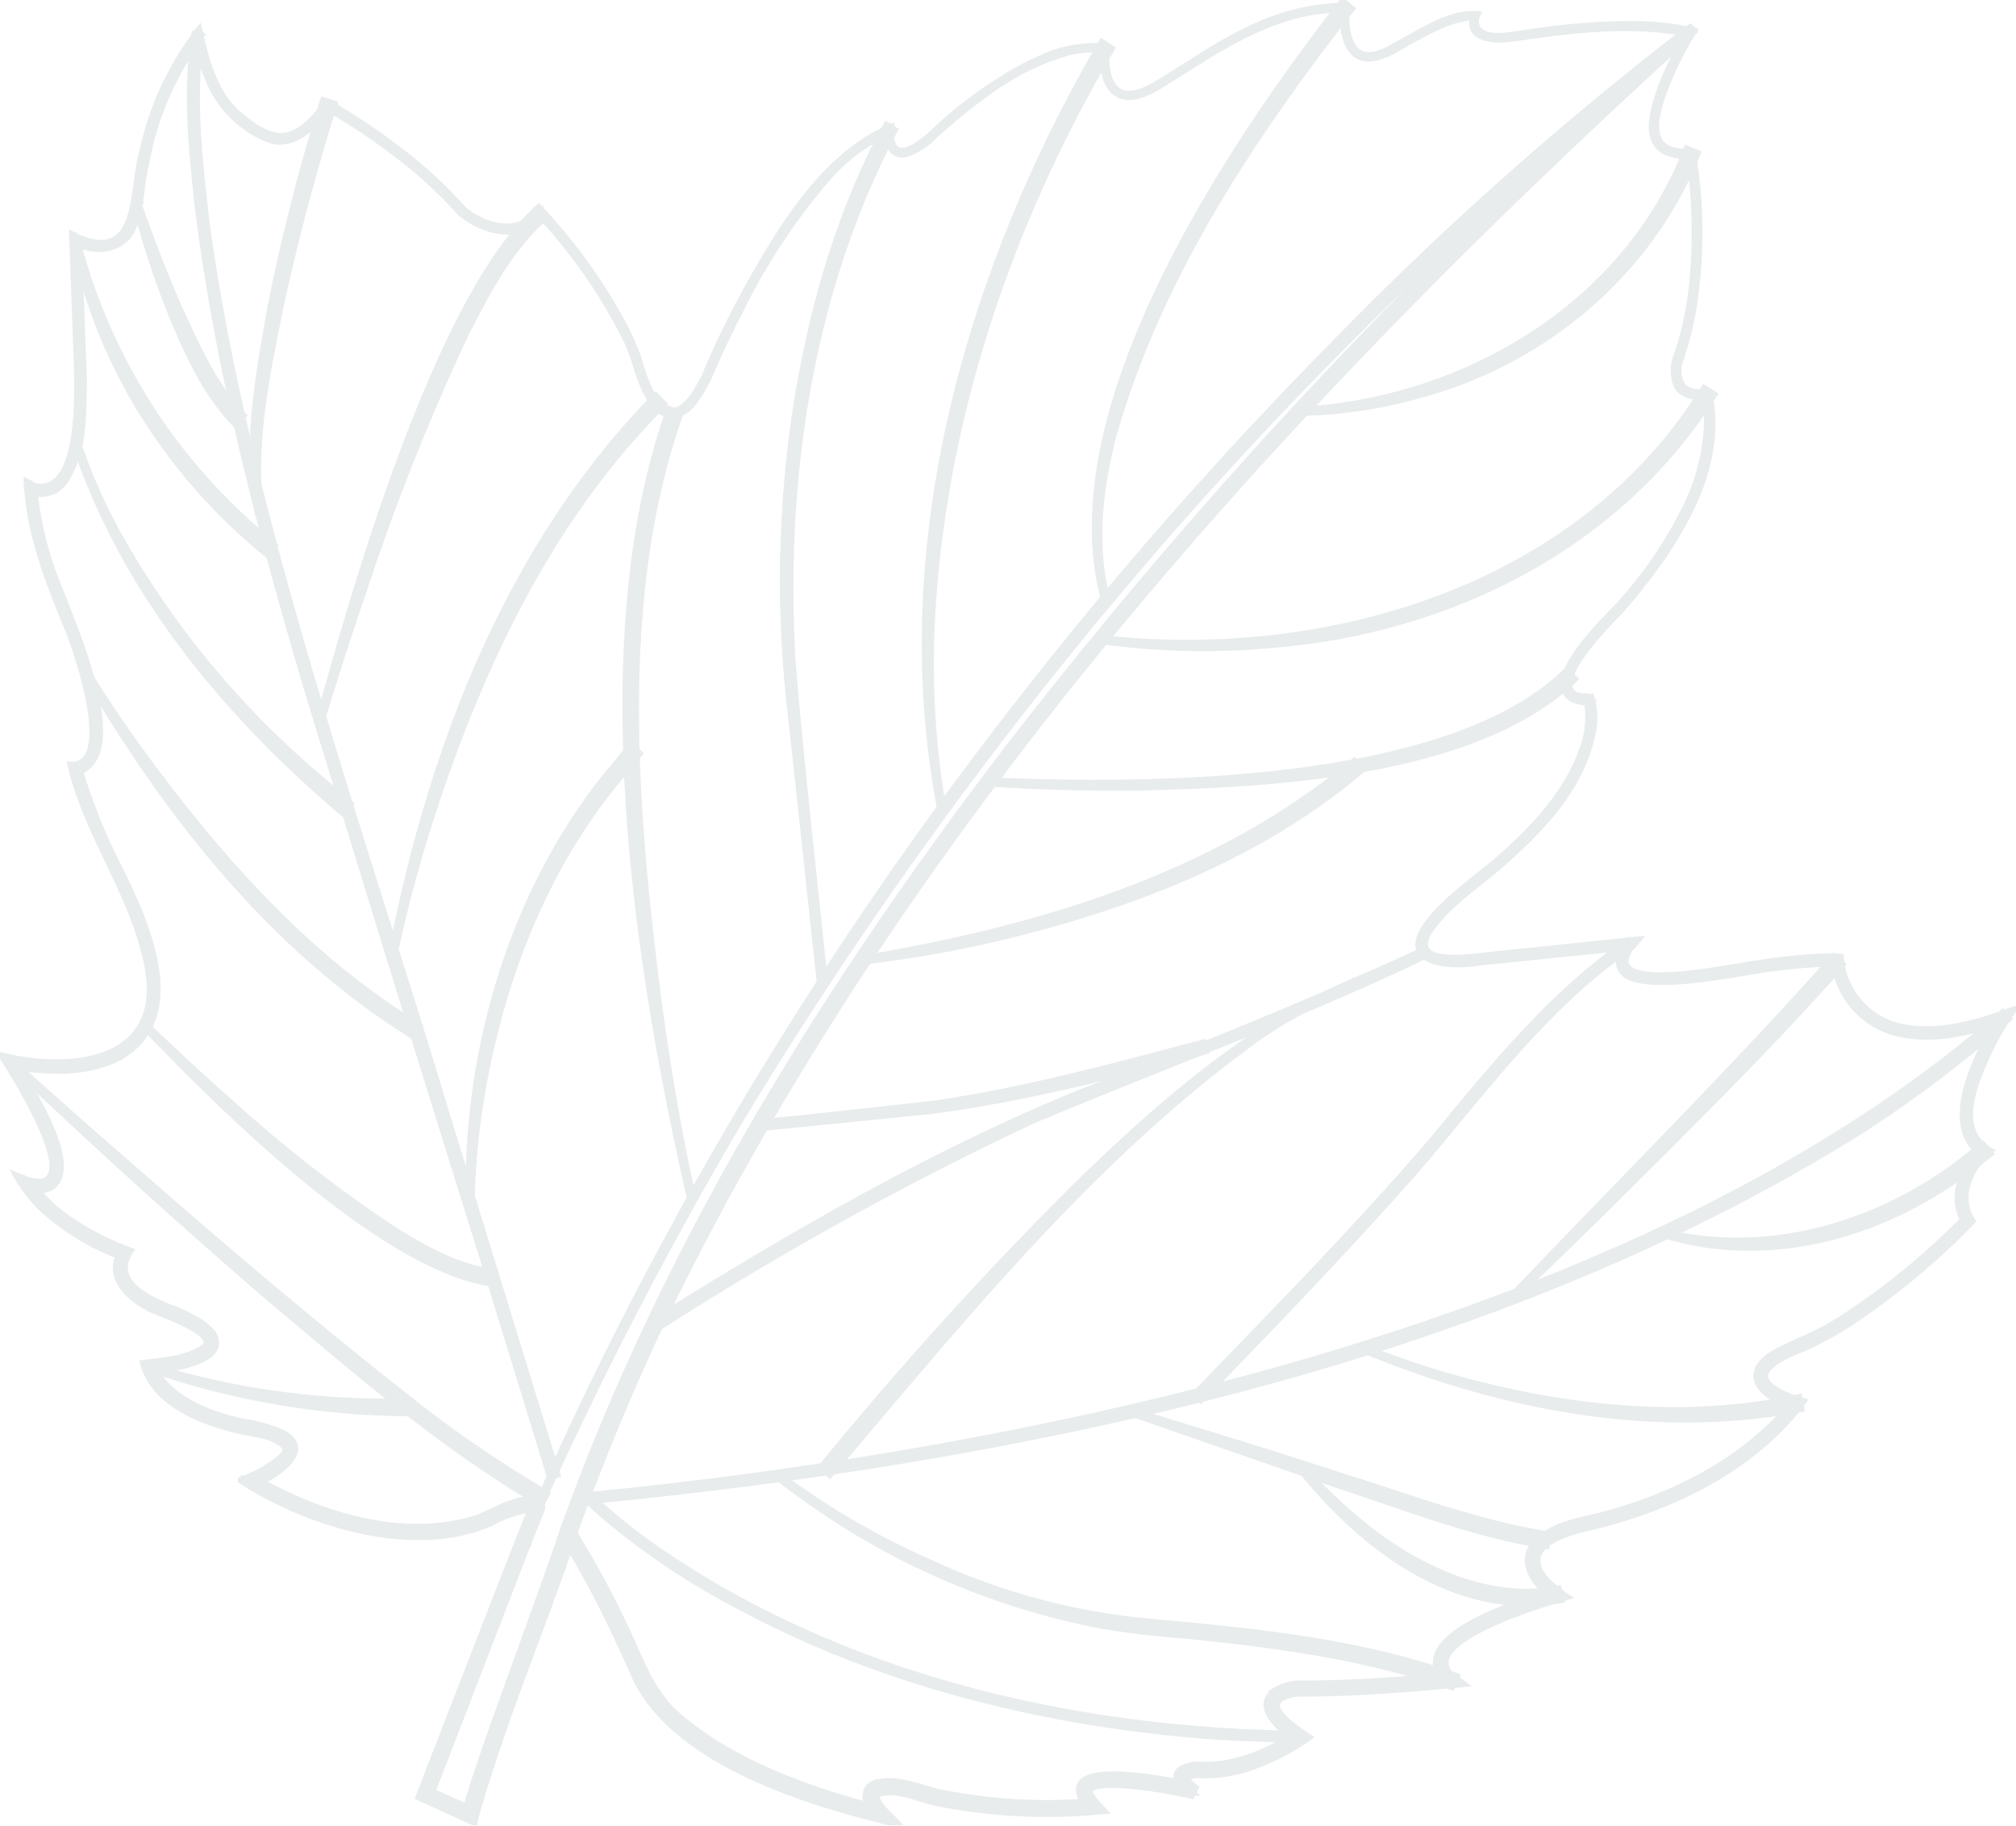 <svg xmlns="http://www.w3.org/2000/svg" xmlns:xlink="http://www.w3.org/1999/xlink" width="221.998" height="201.001" viewBox="0 0 221.998 201.001">
  <defs>
    <clipPath id="clip-path">
      <rect id="Прямоугольник_50" data-name="Прямоугольник 50" width="221.998" height="201.001" fill="#839695" stroke="#839695" stroke-width="0.5"/>
    </clipPath>
  </defs>
  <g id="Сгруппировать_37" data-name="Сгруппировать 37" transform="translate(-1039 -974)" opacity="0.5">
    <g id="Сгруппировать_36" data-name="Сгруппировать 36" transform="translate(1039 974)" opacity="0.362">
      <g id="Сгруппировать_35" data-name="Сгруппировать 35" clip-path="url(#clip-path)">
        <path id="Контур_35" data-name="Контур 35" d="M130.65,7.134l-3.271,2.033c-1.856,1.114-3.261,1.381-4.18.792-1.65-1.056-1.285-4.556-1.279-4.591l.027-.228-.231-.037c-6.469-.994-14.693,5.505-19.021,9.468-2.225,2.04-3.3,2.174-3.8,1.926-.709-.346-.761-1.688-.721-2.174l.032-.382-.359.136C87.139,18.09,77.969,40.493,77.55,41.529c-1.272,2.541-2.535,3.832-3.658,3.727-1.906-.176-3.048-4.095-3.06-4.134C68.606,32.651,59.663,23.193,59.575,23.1l-.207-.215-.172.245a4.058,4.058,0,0,1-2.835,1.85c-2.586.348-5.3-1.875-5.322-1.9C45.279,16.429,36.3,11.452,36.215,11.4l-.181-.1-.128.165c-4.053,5.272-6.1,3.78-8.942,1.716l-.58-.421C23.364,10.605,22.014,4.014,22,3.951l-.11-.533-.324.432c-3.748,5-5.771,10.525-6.769,18.49-.267,2.136-1.006,3.529-2.188,4.143-1.825.942-4.156-.282-4.175-.3l-.375-.2.445,12.19c.659,10.79-1.09,14.24-2.674,15.234a2.361,2.361,0,0,1-2.32.107L3.116,53.3l.032.451A40.3,40.3,0,0,0,6.305,65.933c5.065,12.031,4.274,16.178,3.353,17.581a1.749,1.749,0,0,1-1.341.894L8,84.41l.081.3a67.111,67.111,0,0,0,4.051,10.349c4.743,8.912,5.767,15.24,3.046,18.813-3.813,5.006-13.878,2.82-13.978,2.8l-.564-.125.3.49c5.684,9.145,5.373,11.937,4.683,12.786-.775.952-2.582.306-2.6.3l-.676-.248.386.6c2.927,4.6,9.477,7.194,10.638,7.63A3.461,3.461,0,0,0,13,139.588a3.1,3.1,0,0,0,.211,1.11c.949,2.437,4.731,3.72,4.892,3.773,4.265,1.676,4.982,2.787,4.982,3.343a.779.779,0,0,1-.007.086c-.184,1.285-4.213,2.138-6.714,2.373l-.287.028.074.278c.057.207,1.5,5.1,11.394,6.9,3.345.607,4.119,1.416,4.179,1.988,0,.028,0,.054,0,.081,0,1.275-3.036,2.8-4.229,3.288l-.432.178.393.252c7.439,4.817,19.934,7.589,26.68,4.042,2.049-1.075,4.415-1.716,4.753-1.429.017.017,0,.078-.011.115l-1.5,3.692c0,.011-10.84,28-10.84,28l5.432,2.469.047-.318c.014-.092.412-2.442,6.064-17.706,2.986-8.066,4.164-11.527,4.544-12.675a120.209,120.209,0,0,1,7.747,15.209c4.481,10.3,25.7,15.172,26.608,15.373l.814.185-.592-.592c-.853-.855-1.238-1.741-.958-2.2.216-.355,1.192-1.025,5.644.367,7.13,2.228,18.35,1.364,18.462,1.356l.5-.041-.335-.366c-.531-.579-1.1-1.372-.82-1.856.8-1.381,7.217-.478,11.338.462l.209-.422c-.944-.789-.942-1.167-.9-1.291.142-.392,1.165-.52,1.638-.522,5.382.45,11.1-3.462,11.341-3.628l.291-.205-.295-.2c-2.767-1.868-3.176-2.973-3.031-3.572.218-.9,1.864-1.289,2.479-1.362,6.268.131,16.912-.883,17.017-.893l.615-.061-.489-.376c-.854-.657-1.2-1.323-1.063-2.036.679-3.536,12.514-6.912,12.633-6.948l.472-.133-.391-.295c-1.94-1.452-2.8-2.781-2.558-3.947.455-2.2,4.664-3.228,4.7-3.239,17.367-3.563,24.274-13.442,24.34-13.541l.188-.274-.318-.1c-1.037-.312-3.748-1.419-3.807-2.773-.042-.97,1.281-2.023,3.827-3.042,8.907-3.566,18.809-13.845,18.906-13.951l.125-.127-.086-.157c-2.121-3.812,1.581-7.178,1.739-7.317l.234-.21-.261-.174a3.939,3.939,0,0,1-1.7-2.627c-.886-4.546,3.964-11.751,4.013-11.822l.419-.618-.7.254c-6.261,2.247-11.062,2.327-14.272.24a8.976,8.976,0,0,1-3.773-6.3l-.016-.209-.205-.016c-.133-.013-3.323-.242-12.608,1.349-8.388,1.441-10.357.342-10.783-.441-.515-.95.685-2.277.693-2.29l.437-.471-17.078,1.752c-1.509.24-5.525.546-6.161-.916-.4-.919.352-2.969,6.2-7.5,14.988-11.643,12.3-19.658,12.176-19.99l-.06-.162H175c-1.229,0-1.97-.3-2.206-.88-.782-1.95,3.712-6.84,5.51-8.561,12.954-14.291,10.051-23.61,9.921-24l-.061-.185-.192.019c-1.342.128-2.268-.126-2.747-.757-.825-1.071-.147-2.931-.139-2.95,3.568-10.255,1.378-22.408,1.357-22.53l-.038-.2h-.2c-1.613,0-2.633-.3-3.219-.936a2.976,2.976,0,0,1-.57-2.382c.355-3.933,3.96-9.694,4-9.752l.182-.291-.332-.075c-5.843-1.346-13.414-.47-19.361.445-2.709.415-3.724-.066-4.093-.546a1.486,1.486,0,0,1-.126-1.362l.143-.337h-.366c-1.834,0-2.756,0-9.084,3.619-1.639.936-2.9,1.133-3.737.581-1.669-1.1-1.282-4.788-1.28-4.825l.031-.271h-.272c-7.158,0-12.163,3.165-17.462,6.516M127.63,9.585l3.281-2.039c5.17-3.27,10.063-6.345,16.937-6.428-.011.182-.023.424-.023.733,0,1.275.213,3.4,1.542,4.267,1,.661,2.433.47,4.244-.566,5.826-3.327,6.969-3.534,8.528-3.547a2.028,2.028,0,0,0-.064.466,1.673,1.673,0,0,0,.339,1.037c.659.849,2.19,1.1,4.555.731,5.793-.891,13.12-1.727,18.837-.506-.764,1.259-3.558,6.084-3.881,9.654-.018.2-.029.39-.029.571a3.094,3.094,0,0,0,.725,2.18,4.465,4.465,0,0,0,3.371,1.086,55.544,55.544,0,0,1,.645,8.585,41.918,41.918,0,0,1-2.014,13.506,5.4,5.4,0,0,0-.3,1.7,2.772,2.772,0,0,0,.507,1.708,3.246,3.246,0,0,0,2.973.957,10.506,10.506,0,0,1,.259,2.53c0,3.754-1.39,11.179-10.11,20.8-.241.232-5.732,5.517-5.732,8.413a1.769,1.769,0,0,0,.119.666c.3.75,1.139,1.133,2.46,1.172a5.375,5.375,0,0,1,.169,1.516c0,2.907-1.458,9.422-12.219,17.782-4.341,3.368-6.472,5.816-6.472,7.44a1.591,1.591,0,0,0,.13.645c.916,2.1,6.433,1.237,6.668,1.2-.009,0,13.076-1.341,15.871-1.629a3.012,3.012,0,0,0-.6,1.631,1.56,1.56,0,0,0,.189.76c.865,1.594,4.666,1.825,11.29.686,8-1.373,11.486-1.374,12.287-1.35a9.243,9.243,0,0,0,3.961,6.454c3.229,2.1,7.964,2.1,14.055.024-1.015,1.608-3.833,6.406-3.833,10.314a6.679,6.679,0,0,0,.119,1.3,4.4,4.4,0,0,0,1.7,2.732,7.828,7.828,0,0,0-2.367,5.1,5.362,5.362,0,0,0,.634,2.458c-1.022,1.046-10.277,10.381-18.625,13.722-2.783,1.114-4.136,2.241-4.136,3.444,0,.024,0,.048,0,.073.073,1.675,2.872,2.778,3.826,3.109-1.169,1.52-8.189,9.866-23.846,13.077-.2.049-4.559,1.115-5.078,3.615a2.384,2.384,0,0,0-.049.489c0,1.14.837,2.367,2.434,3.645-2.165.648-11.875,3.722-12.545,7.2a2.1,2.1,0,0,0-.038.391,2.535,2.535,0,0,0,.918,1.732c-2.145.194-10.995.959-16.505.848-.134.015-2.584.318-2.924,1.732a1.377,1.377,0,0,0-.044.342c0,.983,1.008,2.151,2.986,3.533-1.212.774-6.184,3.739-10.759,3.357-.2,0-1.816.024-2.113.838a.871.871,0,0,0-.046.267,1.7,1.7,0,0,0,.514.97c-2.553-.541-10-1.932-11.081-.065a1.055,1.055,0,0,0-.146.539,2.773,2.773,0,0,0,.745,1.514c-2.128.134-11.589.589-17.84-1.364-3.515-1.1-5.6-1.151-6.2-.157a1.166,1.166,0,0,0-.161.61,2.914,2.914,0,0,0,.742,1.616c-3.6-.9-21.629-5.824-25.591-14.929a113.551,113.551,0,0,0-8.064-15.715l-.284-.427-.151.49c-.01.028-.893,2.869-4.695,13.143-4.718,12.742-5.786,16.513-6.023,17.494-.466-.213-4.082-1.858-4.443-2.023.161-.422,10.67-27.566,10.67-27.566s1.507-3.722,1.507-3.722a.549.549,0,0,0-.134-.641c-.783-.665-4.155.772-5.3,1.372-6.479,3.4-18.408.792-25.769-3.8,1.18-.529,4.071-1.986,4.071-3.54,0-.043,0-.085-.006-.127-.114-1.087-1.611-1.879-4.575-2.417-8.266-1.5-10.449-5.252-10.9-6.275,1.391-.149,6.557-.837,6.828-2.755a1.049,1.049,0,0,0,.011-.159c0-1.15-1.739-2.393-5.3-3.792-.052-.017-3.74-1.272-4.606-3.5a2.568,2.568,0,0,1-.18-.931,3.088,3.088,0,0,1,.428-1.5l.141-.251-.272-.1c-.074-.025-6.974-2.538-10.224-7A2.469,2.469,0,0,0,6,130.134a2.548,2.548,0,0,0,.487-1.65c0-2.222-1.649-6-4.854-11.23,2.189.4,10.407,1.546,13.934-3.085a8.452,8.452,0,0,0,1.577-5.267c0-3.631-1.529-8.33-4.578-14.062a67.369,67.369,0,0,1-3.937-10A2.313,2.313,0,0,0,10.05,83.8a5.962,5.962,0,0,0,.78-3.353c0-2.808-.978-7.351-4.076-14.711A40.209,40.209,0,0,1,3.68,54.113a2.793,2.793,0,0,0,2.4-.28C8.095,52.576,9.13,48.66,9.13,42.412q0-1.974-.139-4.257s-.342-9.372-.417-11.371a5.174,5.174,0,0,0,4.257.131c1.337-.688,2.161-2.209,2.448-4.516.958-7.64,2.88-13,6.365-17.812.386,1.633,1.751,6.64,4.456,8.569l.578.417c2.8,2.036,5.222,3.77,9.472-1.649.9.507,9.105,5.223,14.548,11.5.146.124,2.925,2.407,5.726,2.034a4.48,4.48,0,0,0,2.964-1.847c1.193,1.293,8.94,9.894,10.974,17.637.051.18,1.248,4.284,3.481,4.492,1.361.126,2.753-1.217,4.143-4l.008-.02c.1-.23,9.3-22.732,19.688-27.033.011.633.143,1.821.995,2.241.945.465,2.372-.19,4.347-2,4.211-3.86,12.154-10.149,18.39-9.366-.009.165-.022.382-.022.674,0,1.209.208,3.274,1.543,4.13,1.085.7,2.664.432,4.693-.783" transform="translate(-0.005 -0.005)" fill="#839695" stroke="#839695" stroke-width="0.5"/>
        <path id="Контур_36" data-name="Контур 36" d="M130.645,7.133c-2.239,1.172-6.993,5.556-8.471,1.354a8.057,8.057,0,0,1-.235-3.336c-4.94-.682-9.553,2.066-13.471,4.765a59.2,59.2,0,0,0-5.68,4.614c-1,.824-3.616,3.449-4.5,1.236a4.277,4.277,0,0,1-.133-1.829l.057.044a19.082,19.082,0,0,0-7.106,5.03,65.824,65.824,0,0,0-9.774,14.572c-1.346,2.607-2.6,5.264-3.718,7.975-.8,1.4-1.62,3.285-3.333,3.76-3.075.014-3.559-5.213-4.661-7.366A57.231,57.231,0,0,0,59.285,22.957l.168-.013c-1.912,3.353-6.014,2.264-8.5.221A49.146,49.146,0,0,0,43.92,16.7a70.259,70.259,0,0,0-7.959-5.281l.177-.036A18.535,18.535,0,0,1,34.292,13.5c-2.569,2.711-4.966,1.786-7.523-.273-3.157-2.184-4.2-6.244-5.038-9.779l.284.063a33.034,33.034,0,0,0-6.1,13.315c-.259,1.205-.5,2.414-.678,3.635-.312,1.787-.291,3.869-1.542,5.368-1.4,1.775-4.079,1.283-5.729.325l.278-.175.59,15.507c.08,3.242-.022,14.93-5.832,12l.327-.207a35.335,35.335,0,0,0,1.555,8.133c2.059,6.559,5.947,12.932,5.642,20.043-.105,1.376-.819,3.331-2.528,3.2l.241-.318c1.83,7.676,6.928,14.071,8.439,21.853,2.126,10.74-7.885,12.491-16.11,10.644l.318-.45c1.7,2.614,10.445,16.882,1.349,13.783l.377-.467c2.4,3.987,6.652,6.413,10.873,8.094l.344.133a2.908,2.908,0,0,0-.241,2.8c1.913,3.541,6.706,3.345,9.379,6.087,1.135,1.161-.11,2.2-1.173,2.59a20.644,20.644,0,0,1-5.692,1.239l.307-.443c1.9,5.011,7.979,6.242,12.7,7.234,6.15,1.545,1.318,4.7-1.912,5.918l.061-.669A37.538,37.538,0,0,0,44.74,168.46a18.443,18.443,0,0,0,8.976-1.414c.548-.29,5.686-2.776,5.575-1.031a.773.773,0,0,1-.043.143l-.055.136-.11.273-.441,1.09-.881,2.181c.039-.162-10.8,28.019-10.81,28.008l-.23-.565,5.433,2.463-.632.344C54.391,189.605,58.7,179.6,62.164,169.3l.344-.955a112.36,112.36,0,0,1,6.372,11.823c.315.612,1.61,3.561,1.918,4.245,4.257,8.8,18.156,13.146,27.1,15.357l-.427.774a10.27,10.27,0,0,1-1.245-1.373c-.421-.57-.837-1.6-.187-2.207a1.927,1.927,0,0,1,1.065-.434c2.133-.185,4.237.687,6.223,1.192a61.1,61.1,0,0,0,17.487.952l-.283.722c-3.533-3.531.74-3.848,3.5-3.583a50.54,50.54,0,0,1,7.093,1.125l-.467.222.21-.423.106.506a5.176,5.176,0,0,1-.665-.65c-1.21-1.435.619-1.923,1.708-1.895,4.037.238,8.057-1.529,11.366-3.748l.008.662a20.179,20.179,0,0,1-1.689-1.232c-2.693-2.115-2.408-4.112,1.019-4.623,5.876.05,11.786-.41,17.643-.936l-.193.672c-5.626-3.946,4.245-7.514,7.3-8.71,1.444-.526,2.9-1.012,4.386-1.423l-.12.63c-4.095-2.787-4.322-5.884.557-7.677,2.355-.749,4.92-1.21,7.266-1.992,6.962-2.373,13.908-6.164,18.413-12.093l.172.484a8.563,8.563,0,0,1-3.871-2.1c-1.394-1.519.6-3.014,1.859-3.634A53.116,53.116,0,0,0,210.5,140c2.168-1.833,4.271-3.748,6.256-5.777l-.047.335c-1.706-2.7-.3-6.128,1.953-8.025l.03.434c-5.1-3.366-.058-11.836,2.407-15.614l.3.388c-7.158,2.895-17.553,3.8-19.069-6.018l0-.012v0l-.015-.208.216.217a41.127,41.127,0,0,0-6.576.4c-2.374.017-21.525,4.751-16.462-2.178l.437-.47.174.348-14.547,1.478c-5.461.762-13.271,1.3-6.09-5.563,5.444-4.748,11.761-9.038,14.716-15.89.9-2.173,1.568-4.7.834-7l.141.1c-.8-.013-1.857-.019-2.4-.76a2.735,2.735,0,0,1,.289-2.495,27.419,27.419,0,0,1,5.147-6.435c5.561-6.37,11.8-15.128,9.849-24.048l.115.074a6.064,6.064,0,0,1-1.58-.006c-1.983-.2-2.162-2.349-1.606-3.826a37.3,37.3,0,0,0,1.395-5.55,52.067,52.067,0,0,0,.558-11.433c-.017-1.873-.481-4.138-.536-5.632-2.557.132-4.532-.827-4.032-3.657.555-3.544,2.342-6.775,4.163-9.817l.041.1a30.546,30.546,0,0,0-6.4-.761A76.881,76.881,0,0,0,167.29,3.743c-1.434.148-3.594.687-4.622-.659A1.732,1.732,0,0,1,162.78,1.5c-3.137-.056-6.233,1.888-9.038,3.453-1.278.705-3.315,1.839-4.531.415a6.6,6.6,0,0,1-.831-4.73c-6.54-.188-12.425,3.01-17.734,6.5m0,0C135.953,3.632,141.852.41,148.4.6c-.129,1.564-.178,3.438.846,4.736,1.2,1.387,3.192.29,4.467-.432,2.875-1.517,5.769-3.649,9.164-3.427a1.7,1.7,0,0,0-.139,1.571c1.038,1.305,3.092.747,4.537.608A76.861,76.861,0,0,1,180.17,2.575a30.474,30.474,0,0,1,6.517.772,35.263,35.263,0,0,0-3.719,7.768c-.337,1.306-.812,2.83-.267,4.137.626,1.368,2.39,1.4,3.7,1.415h.068l.012.066a54.193,54.193,0,0,1,.091,17.195,37.5,37.5,0,0,1-1.393,5.586,3.219,3.219,0,0,0,.156,2.887c.661.8,1.862.745,2.813.658l.09-.01.025.084c2.021,8.979-4.258,17.877-9.868,24.317-1.135,1.152-7.684,7.679-4.8,8.989a4.625,4.625,0,0,0,1.674.2,7.77,7.77,0,0,1,.249,3.789c-1.093,6.148-5.674,10.911-10.2,14.874-2.731,2.373-5.929,4.372-7.932,7.422-2.343,4.069,6.172,2.264,8.129,2.185l14.553-1.508.55-.057c-.186.216-.62.66-.811.878l.023-.03c-3.723,4.666,7.42,2.788,9.5,2.461,4.391-.693,8.765-1.52,13.245-1.41l.2.01c.022.1.014.313.032.417a8.4,8.4,0,0,0,7.275,7.429c4.063.584,8.134-.724,11.919-2.125a32.942,32.942,0,0,0-2.628,4.29c-1.542,3.333-4.383,9.081-.042,11.427-2.234,1.739-3.759,4.97-2.116,7.592l.1.187-.144.148a81.007,81.007,0,0,1-13.153,10.966,37.934,37.934,0,0,1-3.721,2.161c-1.832,1.025-4.039,1.466-5.5,2.964-1.463,1.713,2.278,3,3.534,3.395l.433.12-.262.364c-5.7,7.411-14.67,11.626-23.589,13.709-5.848,1.337-7.868,3.765-2.157,7.557l-.7.2c-2.4.727-17.345,5.2-11.419,8.848l.77.579-.962.093c-5.884.537-11.758,1.018-17.677.973-2.685.47-2.629,1.519-.549,3.222a24.333,24.333,0,0,0,2.111,1.5,24.52,24.52,0,0,1-6.095,3.241,15.325,15.325,0,0,1-6.243,1.017,4.054,4.054,0,0,0-.763.085,1.312,1.312,0,0,0-.495.185c.037-.083,0-.093.047,0a1.331,1.331,0,0,0,.179.264,5.678,5.678,0,0,0,.81.751l-.146.3-.209.423-.145.294a50.653,50.653,0,0,0-7.291-1.164c-.654-.006-4.506-.342-3.82.854a5.991,5.991,0,0,0,1.018,1.3l.6.651-.883.072a61.857,61.857,0,0,1-17.775-.94c-1.975-.411-4.549-1.7-6.445-.966-.133.017,0,.623.316,1.024a9.524,9.524,0,0,0,1.14,1.241l1.089,1.11-1.516-.336c-9.285-2.276-23.358-6.676-27.8-15.86-.323-.822-1.533-3.35-1.912-4.216a112.468,112.468,0,0,0-5.771-10.882l.868-.1c-3.47,10.215-7.775,20.237-10.668,30.614l-.1.586-.533-.243-5.429-2.473-.383-.175c.418-1.089,11.763-30.348,11.9-30.563l.442-1.087.11-.271.056-.136c.015-.038,0,.01,0,0a.176.176,0,0,0,0,.047.343.343,0,0,0,.021.11.374.374,0,0,0,.1.154c.023.022.009.01.015.017.108.076.037.015-.031.032a13.594,13.594,0,0,0-4.5,1.552c-8.421,3.665-19.824.229-27.224-4.444l-.612-.4a14.178,14.178,0,0,0,4.592-2.533c.35-.326.586-.741.488-.98-1.156-1.429-3.717-1.413-5.453-1.914-4.087-1.025-9.07-3.012-10.243-7.509,2.322-.291,5.095-.434,6.963-1.883.758-1.283-3.957-3.039-5.007-3.461-2.634-.949-6.123-3.524-4.51-6.676l.183.451a26.265,26.265,0,0,1-8.992-5.559,17.277,17.277,0,0,1-2.68-3.627l.874.344a4.569,4.569,0,0,0,2.057.44c3.856-.636-2.97-11.4-4.133-13.312L0,116.094l.7.162c7.877,1.759,17.47.3,15.437-9.965C14.613,98.48,9.413,91.906,7.656,84.115c5.084.457.789-12.25-.244-14.747C5.255,64.122,3.071,58.681,2.867,52.909l.351.2a3,3,0,0,0,.824.381c4.546.622,4.371-8.939,4.383-11.992L7.866,26l-.012-.327.289.154.375.2c6.907,2.983,5.845-5.079,7.058-9.269a33.4,33.4,0,0,1,6.4-13.71c.791,3.558,1.817,7.75,4.967,9.946,4.028,3.394,6.153,1.877,8.978-1.77l.073-.093.1.058a70.738,70.738,0,0,1,7.98,5.318,49.331,49.331,0,0,1,7.038,6.489c2.374,1.973,6.333,3.034,8.159-.172l.074-.113.093.1a61.114,61.114,0,0,1,9.48,13.226,29.363,29.363,0,0,1,1.588,3.761,15.722,15.722,0,0,0,1.471,3.764c.49.789,1.238,1.764,2.274,1.6,1.629-.47,2.452-2.288,3.219-3.655,1.127-2.716,2.386-5.372,3.739-7.98,4-7.252,8.958-16.367,16.972-19.619l.064-.023-.008.065c-.4,4.343,2.691,2.255,4.5.535a44.378,44.378,0,0,1,12.053-8.225,13.2,13.2,0,0,1,7.15-1.129c-.085,1.555-.182,3.624,1.152,4.746,1.494,1.01,3.346-.175,4.678-.955l2.872-1.782" transform="translate(0 -0.005)" fill="#839695" stroke="#839695" stroke-width="0.5"/>
        <path id="Контур_37" data-name="Контур 37" d="M127.633,9.588c6.111-3.779,12.761-8.665,20.24-8.465-.162,2.111.34,5.7,3.205,5.334,3.912-.839,6.944-4.468,11.116-4.49a1.728,1.728,0,0,0,.258,1.518c1.1,1.2,3,.878,4.459.717,6.239-.921,12.65-1.75,18.913-.532l.092.019-.049.082c-1.47,2.673-6.687,11.388-1.946,13.076a7.3,7.3,0,0,0,2.148.3l.011.068a55.354,55.354,0,0,1,.323,14.549,36.617,36.617,0,0,1-1.523,7.132c-.639,1.554-.8,3.948,1.161,4.515a5.018,5.018,0,0,0,1.859.153c.9,4.387-.494,8.873-2.365,12.812a47.066,47.066,0,0,1-7.472,10.734c-1.409,1.453-7.9,7.839-4.874,9.662a4.056,4.056,0,0,0,1.742.343,10.014,10.014,0,0,1-.434,5.321c-1.7,5-5.45,8.978-9.346,12.39-2.633,2.267-5.568,4.208-7.68,6.93-3.405,4.36,2.682,4.387,5.581,3.9l.078.385a.31.31,0,0,0,.128-.037.18.18,0,0,0,.077-.089.2.2,0,0,0-.054-.227c-.078-.054-.08-.036-.09-.043s0,0,0,0l.118-.012.248-.026.5-.051.992-.1c3.728-.382,10.138-1.052,13.885-1.439l.458-.047c-3.749,5.33,6.85,3.662,9.457,3.267a83.107,83.107,0,0,1,13.478-1.52c1.265,9.108,10.825,9.075,17.723,6.468l.691-.234-.386.622c-2.07,3.546-6.112,10.625-2.063,13.984l.25.187-.222.23c-1.847,1.855-3.053,4.784-1.675,7.236l.1.184-.145.147a79.4,79.4,0,0,1-13.206,10.9,39.328,39.328,0,0,1-3.745,2.121c-1.845.958-4.061,1.429-5.381,3.055-1.253,2,1.814,3.208,3.3,3.771l.431.15-.281.349c-5.281,6.407-13.019,10.325-20.913,12.481-5.071.964-11.861,3.3-5.126,8.3-2.5.781-16.231,4.94-12.154,8.9l.583.571c-5.778.508-11.548.99-17.359.941l.047,0a5.071,5.071,0,0,0-1.886.611c-2.222,1.525,1.379,3.7,2.591,4.625a24.662,24.662,0,0,1-7.59,3.394,12.931,12.931,0,0,1-3.889.356,2.986,2.986,0,0,0-1.555.358c-.409.345-.062.659.221,1.028l.818.934-1.221-.251c-1.81-.3-10.106-2.164-10.71.066.01.572.783,1.374,1.173,1.893l-.831.05a59.559,59.559,0,0,1-16.885-1.053c-2.029-.47-4.306-1.52-6.311-1.014-1.523.662.376,2.316.894,3.122-8.3-2.157-16.735-4.9-23.4-10.523-3.24-2.666-4.546-6.792-6.332-10.457a98.965,98.965,0,0,0-5.792-10.6l.865-.125c-3.555,10.572-7.913,20.917-11.035,31.615-.6-.254-4.7-2.158-5.307-2.421l.152-.389,10.7-27.556.793.242c0-.038.019.02.012-.175.1-.406-1.03-.333-.746-.183a.342.342,0,0,0-.035.059c-.009.019.007-.018.007-.018.214-.535.626-1.537.85-2.092l.438-1.081.2-.493c.023-.109.011-.123-.014-.155-.275-.247-1.415.078-1.84.192a37.354,37.354,0,0,0-4.271,1.781c-5.272,1.835-11.077.956-16.3-.578a37.512,37.512,0,0,1-9.2-4.186c1.48-.664,6.524-2.92,3.573-4.653a15.625,15.625,0,0,0-4.243-1.211c-4.081-.906-8.62-2.627-10.467-6.737a18.081,18.081,0,0,0,6-1.436c4.029-2.372-5.341-4.763-6.712-5.994-1.8-1.122-3.168-3.283-1.721-5.324l.177.47a30.57,30.57,0,0,1-5.8-2.891,18.241,18.241,0,0,1-5.327-4.975c7.665,1.847.082-10.3-1.438-12.871l-.343-.564.652.114c17.628,2.748,17.729-8.827,11.014-21.292A63.115,63.115,0,0,1,8.315,84.655c2.9-.684,2.32-4.758,2.007-7.032-.869-5.389-3.38-10.337-5.152-15.455A37.236,37.236,0,0,1,3.436,53.8l.316.106c5.157,1.13,5.15-8.6,5.163-11.959L8.39,26.8l-.01-.3a5.6,5.6,0,0,0,3.671.519c3.787-1.227,2.857-6.195,3.823-9.281a33.465,33.465,0,0,1,5.847-13.52c.878,3.535,2.1,7.446,5.363,9.467,3.781,3.126,6.311,1.525,8.963-1.841l.075-.091.1.058a70.275,70.275,0,0,1,7.734,5.2,48.709,48.709,0,0,1,6.823,6.324c2.36,1.994,6.454,3.218,8.528.211l.079-.1.085.094a70.282,70.282,0,0,1,5.179,6.423,47.829,47.829,0,0,1,4.233,7.081c1.287,2.412,1.506,5.346,3.223,7.523a2.8,2.8,0,0,0,1.637,1.071c2.145.154,3.287-2.349,4.178-3.919,1.1-2.625,2.33-5.188,3.639-7.712a69.02,69.02,0,0,1,9.393-14.186,20.226,20.226,0,0,1,6.719-5.165l.054-.023,0,.059c.109,3.844,3.241,2.129,4.978.486a62.672,62.672,0,0,1,5.554-4.572c3.841-2.7,8.284-5.458,13.162-5.05-.036,1.6.013,3.65,1.419,4.733,1.5,1.049,3.405.088,4.794-.7m0,0c-1.386.78-3.3,1.768-4.8.712-1.4-1.088-1.485-3.1-1.424-4.732a12.481,12.481,0,0,0-3.561.243,27.732,27.732,0,0,0-9.56,4.838,62.381,62.381,0,0,0-5.541,4.58,7.434,7.434,0,0,1-3.059,1.853,1.5,1.5,0,0,1-1.6-.643,3.365,3.365,0,0,1-.437-1.743l.055.036a20.159,20.159,0,0,0-6.678,5.157,68.9,68.9,0,0,0-9.348,14.181c-1.3,2.522-2.524,5.09-3.616,7.7-.935,1.626-2.087,4.208-4.342,4.024a2.957,2.957,0,0,1-1.739-1.125c-1.748-2.2-1.959-5.115-3.261-7.551a58.444,58.444,0,0,0-9.4-13.435l.164-.007c-2.125,3.136-6.414,1.9-8.851-.164a48.737,48.737,0,0,0-6.825-6.3,70.328,70.328,0,0,0-7.713-5.169l.174-.035c-1.629,2.051-4.124,4.62-6.983,3.335a11.913,11.913,0,0,1-5.955-5.541,24.737,24.737,0,0,1-1.829-5.179l.283.057a33.121,33.121,0,0,0-5.563,13.125c-.6,2.359-.5,4.811-1.39,7.1-.947,2.629-4.021,3.155-6.321,2.048l.263-.18.555,15.166c-.065,3.732.054,7.9-2.128,11.141a3.19,3.19,0,0,1-3.579,1.235L3.9,54.1a36.891,36.891,0,0,0,1.7,7.932c1.342,4.35,9.5,20.6,3.087,23.06l.186-.313a62.666,62.666,0,0,0,4.3,10.657c3.053,6.138,7.886,16.7-.076,21.13-3.57,1.765-7.694,1.608-11.516.991l.309-.45c1.472,2.678,7.215,11.166,3.867,13.669a3.144,3.144,0,0,1-2.258.285l.312-.5a17.627,17.627,0,0,0,4.683,4.157,29.974,29.974,0,0,0,6.054,2.955c-1.415,1.882-.576,3.588,1.311,4.776,2.476,1.648,5.678,1.932,7.686,4.32,1.879,3.277-4.737,4.017-6.777,4.308l.285-.494c1.837,3.511,6.061,5.068,9.767,5.876a16.084,16.084,0,0,1,4.453,1.282c3.534,2.032-.889,4.852-2.975,5.69l.045-.665c7.044,4.067,16.213,6.827,24.208,4.282,1.995-.841,3.971-2.08,6.195-2.108a1.249,1.249,0,0,1,.8.321.968.968,0,0,1,.216.933c-.093.281-.151.388-.228.591l-.436,1.081-.436,1.081-.218.541-.109.27-.055.136-.028.067-.02.049a.4.4,0,0,1-.043.076c.282.156-.846.234-.753-.166-.011-.184,0-.114,0-.141l.792.243L47.582,197.6l-.231-.563L51.8,199.05l-.625.3c.723-2.707,1.645-5.279,2.537-7.889,2.744-7.763,5.626-15.5,8.308-23.274l.323-.958a97.206,97.206,0,0,1,6.42,11.541c1.77,3.571,2.9,7.515,6.086,10.167,6.108,5.192,14.022,7.933,21.682,10.017l-.475.726c-.937-1.065-1.356-2.871.349-3.48,2.439-.578,4.612.442,6.843,1a58.82,58.82,0,0,0,16.606,1.061l-.311.7c-4.08-5.7,8.456-3.209,10.908-2.664l-.4.682a2.548,2.548,0,0,1-.581-.98,1.244,1.244,0,0,1,.5-1.263,3.669,3.669,0,0,1,2.092-.519c3.747.219,7.346-1.365,10.5-3.282l-.014.67c-1.7-1.1-4.813-3.86-2.049-5.609a5.7,5.7,0,0,1,2.272-.723c5.484.059,10.994-.371,16.463-.831l-.231.646a4.181,4.181,0,0,1-.733-.93c-2.006-4.59,9.366-7.936,12.559-9l-.121.626c-2.286-1.7-3.818-4.5-1.069-6.579,2.018-1.592,4.6-1.9,7-2.521,7.741-2.09,15.41-5.955,20.582-12.2l.15.5a12.029,12.029,0,0,1-2-.9c-.924-.539-2.1-1.436-2.031-2.694.083-1.235,1.232-2.032,2.158-2.592,2.594-1.319,5.191-2.245,7.586-3.883a78.939,78.939,0,0,0,13.121-10.784l-.05.33c-1.508-2.658-.212-5.9,1.791-7.889l.029.417c-2.4-1.718-2.13-5.051-1.4-7.54a29.225,29.225,0,0,1,3.361-7.165l.306.388c-3.542,1.165-7.373,2.054-11.1,1.244a9.257,9.257,0,0,1-7.235-7.941l.231.21a50.763,50.763,0,0,0-6.607.491c-2.8.1-20.816,4.715-16.723-2.577l.2.332c-4.249.433-10.725,1.089-14.88,1.512-.282.03-.612.061-.874.088-.1,0-.053.027-.182-.037a.206.206,0,0,1-.008-.314c.059-.042.011-.018,0-.024l.078.385c-3.359.586-9.53.244-5.941-4.507,2.177-2.791,5.138-4.73,7.748-6.974,3.869-3.373,7.58-7.289,9.272-12.222a9.828,9.828,0,0,0,.464-5.027l.144.11a4.129,4.129,0,0,1-1.754-.377c-3.359-2.08,3.15-8.4,4.808-10.121a46.873,46.873,0,0,0,7.452-10.657A22.545,22.545,0,0,0,187.817,43.8c-1.194.089-2.7-.14-3.284-1.347a4.644,4.644,0,0,1,.145-3.623,36.369,36.369,0,0,0,1.528-7.088,55.178,55.178,0,0,0-.293-14.5l.081.07c-1.376-.038-3.089-.266-3.8-1.638-.668-1.323-.311-2.862.023-4.223A26.657,26.657,0,0,1,185.795,3.8c-6.229-1.226-12.647-.41-18.87.495-1.738.279-5.372.423-4.824-2.3-3,.237-5.993,2.249-8.741,3.734a6.4,6.4,0,0,1-2.276.783c-2.906.379-3.432-3.248-3.256-5.394-7.44-.035-14.063,4.616-20.2,8.467" transform="translate(-0.008 -0.009)" fill="#839695" stroke="#839695" stroke-width="0.5"/>
        <path id="Контур_38" data-name="Контур 38" d="M58.57,167.952l.446.193C96.553,81.291,159.4,25.681,180.007,9.048c-21.67,19.368-91.471,85.838-117.294,159.94l.457.159C93.715,81.512,185.892,4.528,186.823,3.759l-.3-.385c-.824.587-82.752,59.982-127.957,164.578" transform="translate(-0.471 -0.027)" fill="#839695" stroke="#839695" stroke-width="0.5"/>
        <path id="Контур_39" data-name="Контур 39" d="M58.57,167.949s.452.192.445.192A438.326,438.326,0,0,1,81.88,123.226,444.874,444.874,0,0,1,142.842,43.1,413.719,413.719,0,0,1,179.8,8.79l.423.5c-36.923,33.6-70.545,71.518-95.9,114.668a264.95,264.95,0,0,0-21.149,45.19l-.3-.621.457.158-.621.3A269.418,269.418,0,0,1,85.055,121.85C111.221,77.593,149.687,35.9,186.262,3.574,133.179,46.094,86.336,103.992,58.57,167.949m0,0c20.891-48.378,51.52-92.324,88.443-129.833A365.411,365.411,0,0,1,186.334,3.1l.258-.192.2.261.3.384c-44.374,40.265-86.9,86.875-113.5,141.725q-5.66,11.991-10.121,24.488c-.21-.086-.7-.233-.913-.317l-.464-.162.163-.459c11.2-31.566,29.071-60.32,49.369-86.79A553.014,553.014,0,0,1,179.79,8.8l.422.5c-38.989,31.939-72.05,70.962-98.126,114.049a438.14,438.14,0,0,0-23.068,44.795l-.447-.193" transform="translate(-0.471 -0.023)" fill="#839695" stroke="#839695" stroke-width="0.5"/>
        <path id="Контур_40" data-name="Контур 40" d="M34.687,78.476c17.275,56.7,26.074,83.671,26.162,83.936l.461-.152c-.087-.264-8.886-27.235-26.159-83.928C17.917,21.761,22.118,4.256,22.16,4.085l-.47-.124c-.041.172-4.3,17.753,13,74.515" transform="translate(-0.17 -0.032)" fill="#839695" stroke="#839695" stroke-width="0.5"/>
        <path id="Контур_41" data-name="Контур 41" d="M34.685,78.474c6.525,20.89,19.788,62.992,26.421,83.85l-.344-.173.46-.154-.175.347c-6.178-19.477-18.485-58.6-24.563-78.094-6.905-22.8-13.63-46.044-14.978-69.952a48.032,48.032,0,0,1,.434-10.27L22.1,4.3l-.47-.125L21.9,4.01a47.132,47.132,0,0,0-.467,9.424c1.038,22.137,7.073,43.856,13.249,65.04m0,0C29.231,60.331,24.236,41.75,21.876,22.932c-.684-6.291-1.355-12.713-.4-19.024l.039-.223.233.06.471.122.2.051c-1.043,6.757-.2,13.749.571,20.52,4.239,31.657,17.344,67.9,26.559,98.615l12.027,39.12.081.264-.256.083-.462.15-.265.086-.079-.259C54.18,141.513,41.2,99.411,34.685,78.474" transform="translate(-0.169 -0.03)" fill="#839695" stroke="#839695" stroke-width="0.5"/>
        <path id="Контур_42" data-name="Контур 42" d="M.988,118.029c.426.395,42.51,39.511,58.483,47.943l.229-.431c-15.919-8.4-57.956-47.473-58.38-47.867Z" transform="translate(-0.008 -0.946)" fill="#839695" stroke="#839695" stroke-width="0.5"/>
        <path id="Контур_43" data-name="Контур 43" d="M.988,118.029q14.08,12.653,28.548,24.867c9.705,7.937,19.275,16.355,30.167,22.638l-.668.2.229-.431.205.672a129.5,129.5,0,0,1-15.561-10.847C34,147.322,24.527,139,15.16,130.555q-6.984-6.373-13.844-12.876c.031-.018-.332.353-.328.35m0,0c.009,0,.327-.377.336-.359Q8.346,124,15.488,130.185c9.478,8.29,19.08,16.454,28.976,24.236a130.947,130.947,0,0,0,15.894,10.941c-.207.386-.49.918-.7,1.3-11.072-6.437-20.855-14.965-30.615-23.192Q14.708,131.092.988,118.029" transform="translate(-0.008 -0.946)" fill="#839695" stroke="#839695" stroke-width="0.5"/>
        <path id="Контур_44" data-name="Контур 44" d="M87.631,78.066l3.355,30.106.48-.053L88.11,78.012C83.833,39.5,98.68,14.785,98.831,14.541l-.414-.255c-.151.248-15.089,25.095-10.787,63.78" transform="translate(-0.698 -0.115)" fill="#839695" stroke="#839695" stroke-width="0.5"/>
        <path id="Контур_45" data-name="Контур 45" d="M87.631,78.062c-.107-.173,3.72,30.649,3.343,30l.48-.057c-.237.8-2.843-23.812-2.93-23.608-.48-3.683-1.089-9.707-1.4-13.393C86.164,51.621,89.14,31.533,98.5,14.333l.126.533-.412-.257.529-.127a80.409,80.409,0,0,0-6.407,14.986c-5.119,15.606-6.387,32.3-4.707,48.594m0,0a127.908,127.908,0,0,1,.58-32.734C89.916,34.5,92.874,23.794,98.09,14.082l.185-.335c.189.1.57.358.76.459l.312.189-.186.344c-9.2,17.559-12.224,38.04-11.123,57.7.537,8.029,2.748,27.528,3.554,35.776-.153.025-.553.049-.7.071-.012.009-3.245-30.2-3.257-30.227" transform="translate(-0.698 -0.111)" fill="#839695" stroke="#839695" stroke-width="0.5"/>
        <path id="Контур_46" data-name="Контур 46" d="M104.266,89.055l.479-.089C96.789,46.542,122.444,5.918,122.7,5.511l-.41-.262c-.261.408-26.017,41.189-18.028,83.806" transform="translate(-0.826 -0.042)" fill="#839695" stroke="#839695" stroke-width="0.5"/>
        <path id="Контур_47" data-name="Контур 47" d="M104.264,89.049s.5-.106.474-.088a94.8,94.8,0,0,1-1.637-21.7c.993-21.851,8.194-43.193,19.183-62.022l.151.682-.411-.261.685-.151C108.226,30.4,99.52,60.2,104.264,89.049m0,0c-5.52-28.928,3.1-58.995,17.609-84.074l.258-.426c.219.121.621.414.837.539l.407.262-.256.421C112.166,24.4,104.905,45.634,103.59,67.285a94.633,94.633,0,0,0,1.16,21.674c.008.015-.481.084-.485.09" transform="translate(-0.825 -0.037)" fill="#839695" stroke="#839695" stroke-width="0.5"/>
        <path id="Контур_48" data-name="Контур 48" d="M122.5,66.044l.468-.135c-7.049-24.241,25.968-64.487,26.3-64.891L148.9.709c-.335.4-33.517,40.85-26.4,65.335" transform="translate(-0.977 -0.006)" fill="#839695" stroke="#839695" stroke-width="0.5"/>
        <path id="Контур_49" data-name="Контур 49" d="M122.5,66.038a4.507,4.507,0,0,1,.46-.133c-1.762-5.807-1.14-12.044.188-17.881,4.6-17.564,14.744-33.1,25.743-47.328l.066.7-.375-.308.7-.066c-12.212,15.569-31.86,44.6-26.779,65.018m0,0C116.715,45.381,136.193,16.224,148.515.387L148.824,0c.182.175.579.46.762.63l.378.311-.311.387c-10.945,14.037-21.167,29.528-26.029,46.814-1.469,5.764-2.192,11.907-.649,17.758l0,.008-.007,0Z" transform="translate(-0.976)" fill="#839695" stroke="#839695" stroke-width="0.5"/>
        <path id="Контур_50" data-name="Контур 50" d="M122.169,70.509l-.081.479c.449.077,44.85,7.156,67.083-27.083l-.409-.264c-22.056,33.965-66.148,26.944-66.593,26.867" transform="translate(-0.981 -0.351)" fill="#839695" stroke="#839695" stroke-width="0.5"/>
        <path id="Контур_51" data-name="Контур 51" d="M122.169,70.5c0-.006-.069.509-.08.473a82.189,82.189,0,0,0,19.007-.036c15.641-1.637,31.273-7.959,41.888-19.83a60.177,60.177,0,0,0,5.772-7.48l.146.686-.408-.266.683-.146a60.711,60.711,0,0,1-5.861,7.523C168.2,68.143,143.875,73.491,122.169,70.5m0,0c24.666,2.8,52.414-5.255,66.178-27.137l.278-.408.407.262c.2.138.634.4.838.54l-.283.411C179,60.747,160.411,69.852,141.145,71.431a82.349,82.349,0,0,1-19.058-.442c-.019,0,.087-.478.082-.485" transform="translate(-0.981 -0.345)" fill="#839695" stroke="#839695" stroke-width="0.5"/>
        <path id="Контур_52" data-name="Контур 52" d="M144.145,45.189l-.006.485c.313,0,31.414.041,43.438-28.453l-.447-.19c-11.895,28.191-42.676,28.162-42.985,28.159" transform="translate(-1.159 -0.137)" fill="#839695" stroke="#839695" stroke-width="0.5"/>
        <path id="Контур_53" data-name="Контур 53" d="M144.145,45.184l0,.485-.011-.011a53.993,53.993,0,0,0,13.428-2.475c13.089-3.878,24.414-13.41,29.554-26.161l.263.649-.446-.19.648-.263c-7.1,17.429-24.994,27.754-43.44,27.966m0,0c18-.939,35.7-11.2,42.529-28.351l.193-.453.455.191c.22.1.685.283.908.382l-.2.455c-5.314,12.977-16.873,22.606-30.324,26.25a51.805,51.805,0,0,1-13.581,2.021c0-.008.02-.486.017-.495" transform="translate(-1.159 -0.132)" fill="#839695" stroke="#839695" stroke-width="0.5"/>
        <path id="Контур_54" data-name="Контур 54" d="M109.766,86.442l-.038.485c.489.038,48.856,3.569,64-11.568l-.345-.344C158.4,90,110.249,86.481,109.766,86.442" transform="translate(-0.882 -0.603)" fill="#839695" stroke="#839695" stroke-width="0.5"/>
        <path id="Контур_55" data-name="Контур 55" d="M109.766,86.437s-.03.5-.038.482c5.528.314,11.067.357,16.6.221,14.336-.585,36.252-1.908,47.046-12.137v.7l-.341-.346h.7c-13.4,12.507-46.281,12.108-63.961,11.078m0,0c17.426.756,50.205.694,63.264-11.775l.343-.347c.162.175.535.514.7.687l.357.351-.357.351C162.934,86,140.924,87.012,126.331,87.393c-5.539.055-11.08-.07-16.6-.467-.011,0,.041-.485.038-.489" transform="translate(-0.882 -0.597)" fill="#839695" stroke="#839695" stroke-width="0.5"/>
        <path id="Контур_56" data-name="Контур 56" d="M95.726,106.13l.054.485c.344-.037,34.409-3.893,54.4-21.215l-.318-.367c-19.874,17.221-53.791,21.061-54.135,21.1" transform="translate(-0.769 -0.684)" fill="#839695" stroke="#839695" stroke-width="0.5"/>
        <path id="Контур_57" data-name="Контур 57" d="M95.726,106.124a3.978,3.978,0,0,1,.053.475,140.669,140.669,0,0,0,14.46-2.972c14.167-3.677,28.323-9.079,39.617-18.608l-.05.7-.317-.367.7.049c-15.3,12.563-35.111,18.28-54.46,20.723m0,0c19.083-3.2,38.688-8.941,53.812-21.47l.377-.317.319.366c.157.188.5.559.654.747l-.383.318c-11.464,9.585-25.761,14.953-40.15,18.341a127.893,127.893,0,0,1-14.575,2.51h-.01v-.01Z" transform="translate(-0.769 -0.678)" fill="#839695" stroke="#839695" stroke-width="0.5"/>
        <path id="Контур_58" data-name="Контур 58" d="M64.97,165.472l-.515.034.355.374c.246.26,25.106,25.932,78.886,26.551l.006-.486c-50.067-.577-74.937-22.908-78.169-26.029,7.944-.621,107.087-9.227,155.842-52.853l-.322-.364C170.621,157.822,66.019,165.4,64.97,165.472" transform="translate(-0.518 -0.906)" fill="#839695" stroke="#839695" stroke-width="0.5"/>
        <path id="Контур_59" data-name="Контур 59" d="M64.97,165.469s-.519.038-.514.033a75.751,75.751,0,0,0,17.432,12.243,126.451,126.451,0,0,0,45.826,13.522l5.315.523c3.55.249,7.114.307,10.67.469l-.171.167,0-.486.168.172-5.258-.194c-22.689-.886-45.749-6.591-64.819-19.266a63.544,63.544,0,0,1-8.862-7.005l.747-.065c45.969-4.588,99.39-15.889,138.968-40.355a133,133,0,0,0,16.68-12.411l-.027.465-.322-.364.466.027c-39.1,33.949-105.639,47.779-156.3,52.527m0,0c50.5-4.932,116.98-18.994,155.863-53.018l.247-.219.219.246.323.363.219.246-.246.219a133.613,133.613,0,0,1-16.722,12.546c-40.583,25.187-92.222,35.785-139.314,40.394l.205-.573a63.154,63.154,0,0,0,8.208,6.459c18.939,12.7,41.89,18.455,64.483,19.427l5.246.214.17.007,0,.165-.007.486,0,.175c-3.618-.183-7.243-.253-10.855-.521-17.718-1.453-35.446-5.807-51.159-14.263A75.817,75.817,0,0,1,64.455,165.5s.515-.033.515-.035" transform="translate(-0.518 -0.902)" fill="#839695" stroke="#839695" stroke-width="0.5"/>
        <path id="Контур_60" data-name="Контур 60" d="M159.293,125.66c-5.752,7.075-26.175,28.483-26.379,28.7l.351.337c.207-.216,20.64-21.639,26.407-28.728,6.283-7.736,13.693-16.281,21-21.011l-.265-.41c-7.368,4.768-14.808,13.348-21.117,21.113" transform="translate(-1.068 -0.84)" fill="#839695" stroke="#839695" stroke-width="0.5"/>
        <path id="Контур_61" data-name="Контур 61" d="M159.29,125.658c-3.573,4.377-9.109,10.321-12.956,14.563q-6.563,7.208-13.211,14.337l-.01-.412.354.332-.421.009c6.922-7.467,16.605-17.856,23.271-25.341,7.491-8.64,14.526-18.038,24.243-24.364l-.061.282-.26-.412.275.059a64.237,64.237,0,0,0-11.362,9.672c-3.46,3.6-6.7,7.412-9.863,11.275m0,0c6.316-7.708,12.737-15.564,21.009-21.281l.164-.109.111.169c.079.122.3.457.379.573-9.6,6.505-16.435,16.08-23.917,24.768-7.606,8.61-15.565,16.875-23.559,25.12l-.209.215-.211-.206-.347-.34-.21-.206c9.086-9.418,18.287-18.75,26.792-28.7" transform="translate(-1.065 -0.838)" fill="#839695" stroke="#839695" stroke-width="0.5"/>
        <path id="Контур_62" data-name="Контур 62" d="M167.657,143.58l.344.345c.281-.279,28.113-27.976,35.65-36.842l-.369-.314c-7.524,8.849-35.345,36.533-35.625,36.812" transform="translate(-1.348 -0.858)" fill="#839695" stroke="#839695" stroke-width="0.5"/>
        <path id="Контур_63" data-name="Контур 63" d="M167.657,143.574l.352.337h-.016c5.921-6.143,20.963-21.755,26.649-27.717,2.928-3.1,5.863-6.216,8.632-9.438l.056.7-.369-.315.7-.056c-2.822,3.238-5.774,6.322-8.728,9.411q-13.336,13.841-27.274,27.081m0,0c10.332-10.9,25.808-26.364,35.571-37.508.331.288.795.672,1.127.958l-.325.374c-8.2,9.264-17.984,18.855-26.8,27.62-3.069,2.98-6.123,5.974-9.229,8.917l-.343-.361" transform="translate(-1.348 -0.853)" fill="#839695" stroke="#839695" stroke-width="0.5"/>
        <path id="Контур_64" data-name="Контур 64" d="M184.623,136.521l-.168.456c.174.063,17.372,6.146,35.638-9l-.31-.373c-18.041,14.964-34.991,8.984-35.16,8.921" transform="translate(-1.483 -1.026)" fill="#839695" stroke="#839695" stroke-width="0.5"/>
        <path id="Контур_65" data-name="Контур 65" d="M184.622,136.515l-.154.461a32.4,32.4,0,0,0,9.424.985A41.3,41.3,0,0,0,216,130.44c1.3-.9,2.514-1.91,3.777-2.854l-.066.7-.306-.374.693.065c-1.278.942-2.511,1.947-3.825,2.836-9.067,6.2-21,9.175-31.651,5.7m0,0c10.675,2.765,22.2-.321,31.12-6.482,1.414-.979,2.737-2.091,4.119-3.113l.3.36c.159.192.487.579.647.772l-.4.3c-7.51,6.113-16.708,10.219-26.511,10.113a29.841,29.841,0,0,1-9.462-1.481l0-.015Z" transform="translate(-1.483 -1.02)" fill="#839695" stroke="#839695" stroke-width="0.5"/>
        <path id="Контур_66" data-name="Контур 66" d="M151.388,149.94c.243.111,24.614,10.931,47.723,6.043l-.1-.474c-22.953,4.854-47.181-5.9-47.424-6.011Z" transform="translate(-1.217 -1.202)" fill="#839695" stroke="#839695" stroke-width="0.5"/>
        <path id="Контур_67" data-name="Контур 67" d="M151.388,149.94c14.985,5.878,31.7,8.832,47.622,5.563l-.379.582-.105-.473.587.382c-12.016,2.29-24.418.841-36.1-2.461a92.849,92.849,0,0,1-11.428-4.03c.018-.021-.2.44-.2.437m0,0c.007,0,.19-.457.2-.446a92.668,92.668,0,0,0,11.492,3.792c11.8,3.091,24.324,4.257,36.318,1.642.084.431.209,1.021.294,1.451-16.258,3.115-33.187-.148-48.3-6.439" transform="translate(-1.217 -1.202)" fill="#839695" stroke="#839695" stroke-width="0.5"/>
        <path id="Контур_68" data-name="Контур 68" d="M86.208,163.977c.177.146,18.406,14.99,41.517,16.766,22.978,1.768,32.536,5.766,32.631,5.806l.191-.445c-.094-.041-9.711-4.071-32.783-5.845-22.955-1.767-41.071-16.511-41.249-16.656Z" transform="translate(-0.693 -1.315)" fill="#839695" stroke="#839695" stroke-width="0.5"/>
        <path id="Контур_69" data-name="Контур 69" d="M86.208,163.977a85.093,85.093,0,0,0,35.572,15.6c9.725,1.337,19.607,1.668,29.22,3.874a68.142,68.142,0,0,1,9.548,2.642l-.647.26.19-.445.259.65c-12.3-4.491-25.583-4.86-38.439-6.676a75.666,75.666,0,0,1-18.692-6.027,85.914,85.914,0,0,1-16.709-10.248c.024-.018-.3.373-.3.37m0,0c.009,0,.3-.395.31-.379a85.723,85.723,0,0,0,16.906,9.808,72.886,72.886,0,0,0,23.449,6.334c11.422,1.042,22.962,2.1,33.871,5.91l.464.176L161,186.3c-.113.214-.273.664-.381.88l-.458-.175c-9.183-3.259-19.064-4.495-28.732-5.515a96.2,96.2,0,0,1-9.781-1.167,82.637,82.637,0,0,1-35.442-16.347" transform="translate(-0.693 -1.315)" fill="#839695" stroke="#839695" stroke-width="0.5"/>
        <path id="Контур_70" data-name="Контур 70" d="M125.835,157.058c.086.025,8.695,2.66,18.339,6,5.184,1.792,22.434,7.666,26.75,7.953l.033-.484c-4.254-.285-21.454-6.14-26.625-7.928-9.653-3.342-18.271-5.979-18.356-6.005Z" transform="translate(-1.011 -1.259)" fill="#839695" stroke="#839695" stroke-width="0.5"/>
        <path id="Контур_71" data-name="Контур 71" d="M125.835,157.058c12.975,3.78,26.5,8.56,39.45,12.25a39.712,39.712,0,0,0,5.673,1.21l-.526.46.031-.485.461.527c-7.821-1.356-15.191-4.218-22.7-6.685-6.454-2.283-15.723-5.407-22.258-7.731a3.933,3.933,0,0,1-.137.454m0,0,.129-.469,0-.012.011,0c6.682,2.036,15.981,4.845,22.5,7.026,7.424,2.274,14.856,5.158,22.516,6.424l.494.054c-.032.436-.071,1.037-.1,1.474-8.023-1.235-15.564-4.244-23.239-6.746l-22.308-7.754" transform="translate(-1.012 -1.259)" fill="#839695" stroke="#839695" stroke-width="0.5"/>
        <path id="Контур_72" data-name="Контур 72" d="M144.215,163.033c14.775,17.694,28.286,14.149,28.42,14.111l-.131-.467c-.133.037-13.357,3.48-27.915-13.953Z" transform="translate(-1.159 -1.308)" fill="#839695" stroke="#839695" stroke-width="0.5"/>
        <path id="Контур_73" data-name="Контур 73" d="M144.215,163.032c7.056,7.766,17.216,15.455,28.283,13.635l-.338.608-.132-.466.606.344a19.737,19.737,0,0,1-8.32-.365c-5.368-1.276-10.168-4.366-14.219-8.025a62.376,62.376,0,0,1-5.519-6.03c.1-.027-.376.3-.361.3m0,0,.363-.322.012-.011.013.013a60.808,60.808,0,0,0,7.4,6.947c5.654,4.367,13.124,7.841,20.369,6.54l.482-.1.124.444c.067.242.205.735.273.978l-.482.1c-11.5,1.866-21.829-6.043-28.557-14.585" transform="translate(-1.159 -1.308)" fill="#839695" stroke="#839695" stroke-width="0.5"/>
        <path id="Контур_74" data-name="Контур 74" d="M121.72,120.212C100.436,128.2,72.754,146.4,72.475,146.579l.268.407c.277-.184,27.917-18.353,49.148-26.318,21.276-7.975,35.727-14.723,35.867-14.791l-.205-.44c-.145.067-14.575,6.809-35.833,14.776" transform="translate(-0.583 -0.848)" fill="#839695" stroke="#839695" stroke-width="0.5"/>
        <path id="Контур_75" data-name="Контур 75" d="M121.716,120.21c-17.361,6.84-33.461,16.5-49.074,26.627l.09-.433.27.4-.436-.089q9.883-6.542,20.189-12.384c6.871-3.887,13.845-7.62,21.073-10.834,14.557-6.087,29.509-11.183,43.846-17.794l-.087.244-.2-.443.24.088c-5.9,2.66-11.868,5.124-17.844,7.583q-8.98,3.651-18.065,7.03m0,0c12.131-4.617,24.171-9.5,35.919-15.016l.077.164.209.439.078.166-.166.078c-14.232,6.835-29.092,12.207-43.621,18.32a359.652,359.652,0,0,0-41.3,22.885l-.268.172-.17-.261-.264-.409-.172-.266.263-.167c15.8-9.865,32.025-19.314,49.414-26.1" transform="translate(-0.579 -0.846)" fill="#839695" stroke="#839695" stroke-width="0.5"/>
        <path id="Контур_76" data-name="Контур 76" d="M76.47,132.314l.473-.117c-.136-.551-13.466-55.585-1.977-86.079l-.455-.172c-11.54,30.635,1.822,85.813,1.959,86.368" transform="translate(-0.561 -0.369)" fill="#839695" stroke="#839695" stroke-width="0.5"/>
        <path id="Контур_77" data-name="Контур 77" d="M76.466,132.309s.493-.135.467-.116C75.21,125.141,73.84,118,72.69,110.832c-3-21.27-5.268-44.2,1.809-64.894l.29.638-.455-.171.638-.29c-8.788,24.615-3.712,60.8,1.495,86.194m0,0c-5.956-25.794-11.276-61.188-2.423-86.543l.173-.465c.229.105.692.247.922.347l.462.175-.174.464c-7.028,20.063-4.9,43.684-2.252,64.474.99,7.184,2.2,14.344,3.77,21.43.009.014-.474.112-.478.118" transform="translate(-0.557 -0.364)" fill="#839695" stroke="#839695" stroke-width="0.5"/>
        <path id="Контур_78" data-name="Контур 78" d="M43.239,106.074l.479.077c.065-.388,6.654-39.211,29.183-61.3l-.337-.347C49.917,66.7,43.3,105.684,43.239,106.074" transform="translate(-0.348 -0.358)" fill="#839695" stroke="#839695" stroke-width="0.5"/>
        <path id="Контур_79" data-name="Контур 79" d="M43.239,106.068a4.385,4.385,0,0,1,.471.076,139.294,139.294,0,0,1,4-16.744c5.045-16.447,12.628-32.545,24.847-44.909l-.008.7-.339-.347.7.009C56.777,61.285,48.169,83.914,43.239,106.068m0,0C47.445,83.544,56,60.81,72.215,44.143l.348-.357c.164.2.527.523.692.713l.337.347-.345.351C61.1,57.4,53.5,73.342,48.177,89.547a150.464,150.464,0,0,0-4.45,16.6l0,.009-.008,0Z" transform="translate(-0.348 -0.352)" fill="#839695" stroke="#839695" stroke-width="0.5"/>
        <path id="Контур_80" data-name="Контур 80" d="M51.951,133.272l.483-.03c-.017-.286-1.1-28.818,17.873-49.554l-.357-.327c-19.116,20.891-18.017,49.625-18,49.912" transform="translate(-0.417 -0.67)" fill="#839695" stroke="#839695" stroke-width="0.5"/>
        <path id="Контур_81" data-name="Контур 81" d="M51.951,133.266l.483-.041-.01.011a73.274,73.274,0,0,1,.875-13.442C55.243,107.6,59.883,95.55,67.77,85.955l2.172-2.608.031.7-.358-.326.7-.031-2.168,2.57c-10.679,13.037-15.815,30.3-16.2,47.007m0,0c-.363-16.86,4.739-34.438,15.446-47.619.091-.1,2.463-2.968,2.506-3.01.178.183.559.5.739.679l.349.321-.318.377L68.52,86.567c-7.837,9.462-12.515,21.3-14.735,33.308a78.164,78.164,0,0,0-1.34,13.371l-.494.02" transform="translate(-0.417 -0.664)" fill="#839695" stroke="#839695" stroke-width="0.5"/>
        <path id="Контур_82" data-name="Контур 82" d="M35.268,79.569l.468.128c.127-.459,12.822-46.139,23.967-55.564l-.314-.371c-11.258,9.521-23.6,53.921-24.121,55.807" transform="translate(-0.283 -0.191)" fill="#839695" stroke="#839695" stroke-width="0.5"/>
        <path id="Контур_83" data-name="Контур 83" d="M35.268,79.563a3.969,3.969,0,0,1,.459.125c1.279-4.92,2.733-9.794,4.24-14.651a218.61,218.61,0,0,1,10.9-28.511c2.326-4.569,4.669-9.23,8.515-12.776l-.058.7-.314-.37.7.059c-10.361,9.657-19.876,41.1-24.441,55.428m0,0c4.011-14.732,13.191-46.7,24.172-56.514.281.341.674.79.954,1.13-3.905,3.375-6.37,8.19-8.717,12.745A247.486,247.486,0,0,0,40.435,65.191c-1.659,4.8-3.2,9.643-4.69,14.5l0,.01-.009,0Z" transform="translate(-0.283 -0.185)" fill="#839695" stroke="#839695" stroke-width="0.5"/>
        <path id="Контур_84" data-name="Контур 84" d="M28.547,56.639l.475-.1C26.379,43.757,36.449,12.1,36.55,11.779l-.46-.149c-.107.32-10.211,32.1-7.542,45.009" transform="translate(-0.226 -0.093)" fill="#839695" stroke="#839695" stroke-width="0.5"/>
        <path id="Контур_85" data-name="Контур 85" d="M28.546,56.634l.472-.11-.01.015C27.6,49,29.121,41.255,30.428,33.8a227.288,227.288,0,0,1,5.649-22.178l.32.621-.461-.148.621-.315c-2.3,7.267-4.235,14.695-5.87,22.147-1.473,7.444-3.151,15.1-2.141,22.706m0,0c-1.428-7.577.087-15.366,1.4-22.858A225.426,225.426,0,0,1,35.763,11c.417.14.99.315,1.407.453-2.355,7.394-4.327,14.923-5.992,22.5-1.468,7.4-3.149,15.012-2.144,22.578l0,.012-.012,0Z" transform="translate(-0.225 -0.088)" fill="#839695" stroke="#839695" stroke-width="0.5"/>
        <path id="Контур_86" data-name="Контур 86" d="M15.884,113.955c1.047,1.083,25.761,26.524,38.235,27.849l.051-.485c-12.3-1.305-37.683-27.438-37.937-27.7Z" transform="translate(-0.128 -0.913)" fill="#839695" stroke="#839695" stroke-width="0.5"/>
        <path id="Контур_87" data-name="Контур 87" d="M15.884,113.955c8.825,8.275,26.633,25.507,38.287,27.358l-.544.44.05-.485.44.544c-4.065-.59-7.606-2.671-11.009-4.792a98.611,98.611,0,0,1-9.585-7.088,194.318,194.318,0,0,1-17.3-16.307c.065-.028-.351.332-.341.329m0,0,.341-.347.008-.008c2.853,2.753,5.748,5.459,8.72,8.077a151.93,151.93,0,0,0,18.638,14.582c3.411,2.1,7.106,4.216,11.123,4.628-.049.434-.109,1.036-.158,1.472-12.25-1.584-30.077-19.43-38.673-28.4" transform="translate(-0.128 -0.913)" fill="#839695" stroke="#839695" stroke-width="0.5"/>
        <path id="Контур_88" data-name="Контур 88" d="M9.233,74.6c.152.271,15.517,27.215,36.219,39.528l.249-.417C25.11,101.463,9.807,74.628,9.655,74.358Z" transform="translate(-0.074 -0.598)" fill="#839695" stroke="#839695" stroke-width="0.5"/>
        <path id="Контур_89" data-name="Контур 89" d="M9.233,74.6c9.634,15.021,21.156,29.582,36.47,39.1l-.677.172.247-.418.173.68C33.887,107,24.689,96.711,16.861,85.74A132.494,132.494,0,0,1,9.645,74.363c.065,0-.424.231-.412.235m0,0,.416-.249.009-.006.006.01c2.361,3.816,4.909,7.511,7.6,11.1,8.12,10.806,17.451,21.078,29.116,28.094-.229.374-.534.894-.763,1.268C30.029,105.156,18.341,90.28,9.233,74.6" transform="translate(-0.074 -0.598)" fill="#839695" stroke="#839695" stroke-width="0.5"/>
        <path id="Контур_90" data-name="Контур 90" d="M8.184,49.038c.054.206,5.629,20.767,29.608,40.305l.308-.377C14.252,69.537,8.706,49.119,8.655,48.915Z" transform="translate(-0.066 -0.393)" fill="#839695" stroke="#839695" stroke-width="0.5"/>
        <path id="Контур_91" data-name="Контур 91" d="M8.184,49.038C13.689,65.024,25.15,78.4,38.1,88.962l-.69.069.3-.379.07.7c-9.632-8.1-18.17-17.776-24.174-28.877A61.114,61.114,0,0,1,8.65,48.916c.025,0-.469.123-.466.122m0,0c.006,0,.476-.139.475-.124a61.1,61.1,0,0,0,5.176,11.437,97.734,97.734,0,0,0,19.8,24.174c1.681,1.5,3.449,2.912,5.16,4.381l-.311.373c-.162.187-.477.578-.639.767C24.9,79.1,13.448,65.368,8.184,49.038" transform="translate(-0.066 -0.393)" fill="#839695" stroke="#839695" stroke-width="0.5"/>
        <path id="Контур_92" data-name="Контур 92" d="M8.138,26.649A61.239,61.239,0,0,0,29.412,60.659l.3-.38a60.762,60.762,0,0,1-21.1-33.71Z" transform="translate(-0.065 -0.214)" fill="#839695" stroke="#839695" stroke-width="0.5"/>
        <path id="Контур_93" data-name="Контур 93" d="M8.138,26.649A63.589,63.589,0,0,0,29.72,60.273l-.693.076.3-.381.077.7A60.263,60.263,0,0,1,16.031,45.382,56.076,56.076,0,0,1,8.6,26.572c.08.024-.476.068-.464.077m0,0,.476-.094.013,0,0,.014A63.168,63.168,0,0,0,30.408,60.21c-.277.34-.652.811-.929,1.153C18.725,52.671,10.738,40.3,8.138,26.649" transform="translate(-0.065 -0.213)" fill="#839695" stroke="#839695" stroke-width="0.5"/>
        <path id="Контур_94" data-name="Контур 94" d="M14.92,22.614c.213.725,5.28,17.86,11.084,23.661l.341-.345C20.634,40.218,15.44,22.654,15.387,22.477Z" transform="translate(-0.12 -0.181)" fill="#839695" stroke="#839695" stroke-width="0.5"/>
        <path id="Контур_95" data-name="Контур 95" d="M14.92,22.614c1.459,4.138,3.022,8.235,4.8,12.225,1.815,3.881,3.655,7.988,6.63,11.088h-.7l.339-.347v.7a24.636,24.636,0,0,1-3.76-5.462,85.873,85.873,0,0,1-6.868-18.334l.027.014Zm0,0,.46-.158.02-.007.007.022c1.452,4.088,2.991,8.15,4.761,12.106,1.861,3.993,3.723,8.244,6.878,11.354-.175.167-.518.523-.692.691L26,46.977l-.343-.354c-3.054-3.311-4.911-7.4-6.625-11.489a96.563,96.563,0,0,1-4.11-12.521" transform="translate(-0.12 -0.18)" fill="#839695" stroke="#839695" stroke-width="0.5"/>
        <path id="Контур_96" data-name="Контур 96" d="M16.431,151.957a89.911,89.911,0,0,0,28.562,4.448l-.019-.486A89.366,89.366,0,0,1,16.59,151.5Z" transform="translate(-0.132 -1.218)" fill="#839695" stroke="#839695" stroke-width="0.5"/>
        <path id="Контур_97" data-name="Контур 97" d="M16.431,151.957a88.507,88.507,0,0,0,28.552,3.961l-.477.506-.027-.486.511.477a89.039,89.039,0,0,1-14.426-1.306,81.56,81.56,0,0,1-13.977-3.6c.028-.038-.158.458-.156.452m0,0,.151-.462,0-.008.008,0a87.747,87.747,0,0,0,28.866,3.917c0,.244.021.737.021.981l.011.509-.488,0a88.947,88.947,0,0,1-28.571-4.936" transform="translate(-0.132 -1.218)" fill="#839695" stroke="#839695" stroke-width="0.5"/>
        <path id="Контур_98" data-name="Контур 98" d="M153.041,107.5c-9.756,3.956-23.511,8.981-61.353,54.879l.375.309c37.765-45.8,51.451-50.8,61.161-54.738L157.3,106.2l-.21-.439Z" transform="translate(-0.737 -0.85)" fill="#839695" stroke="#839695" stroke-width="0.5"/>
        <path id="Контур_99" data-name="Контур 99" d="M153.035,107.5c-13.123,4.84-23.753,14.275-33.455,24.075-7.081,7.087-14.321,15.488-20.881,23.124l-6.647,7.985-.064-.675.376.308-.678.064c14.045-16.648,28.331-33.611,46.14-46.377,5.91-4.346,12.735-7.036,19.462-9.817.008.089-.218-.429-.217-.419.09,0-4.054,1.724-4.036,1.731m0,0c.015.011,4.062-1.789,4.062-1.743l.212.438.007.015-.016.007c-6.689,2.837-13.523,5.52-19.354,9.958-17.494,12.967-31.492,30.309-45.518,46.819l-.309.37c-.172-.165-.565-.453-.741-.616L91,162.435l.309-.365a410.706,410.706,0,0,1,27.947-30.821c9.907-9.612,20.621-18.978,33.775-23.753" transform="translate(-0.732 -0.85)" fill="#839695" stroke="#839695" stroke-width="0.5"/>
        <path id="Контур_100" data-name="Контур 100" d="M103.173,122.418,84.4,124.571l.054.482L103.23,122.9c9.254-1.079,29.714-6.369,29.921-6.423l-.124-.47c-.2.054-20.632,5.335-29.854,6.41" transform="translate(-0.678 -0.933)" fill="#839695" stroke="#839695" stroke-width="0.5"/>
        <path id="Контур_101" data-name="Контур 101" d="M103.171,122.416c-6.251.767-12.509,1.472-18.752,2.308l.139-.173.061.48-.183-.145c7.233-1.029,17.44-2.04,24.5-3.36,7.04-1.35,17.058-3.719,24.132-5.379l-.243.415-.117-.471.4.235c-9.923,2.284-19.842,4.711-29.937,6.09m0,0c10.188-1.451,20.153-4.184,30.084-6.816.088.324.222.788.311,1.112l-.332.091c-9.985,2.64-20.018,5.255-30.284,6.556-3.943.407-14.409,1.449-18.477,1.854l-.167.017-.016-.162c-.018-.12-.046-.53-.061-.642,6.322-.6,12.628-1.337,18.941-2.011" transform="translate(-0.677 -0.929)" fill="#839695" stroke="#839695" stroke-width="0.5"/>
      </g>
    </g>
  </g>
</svg>
